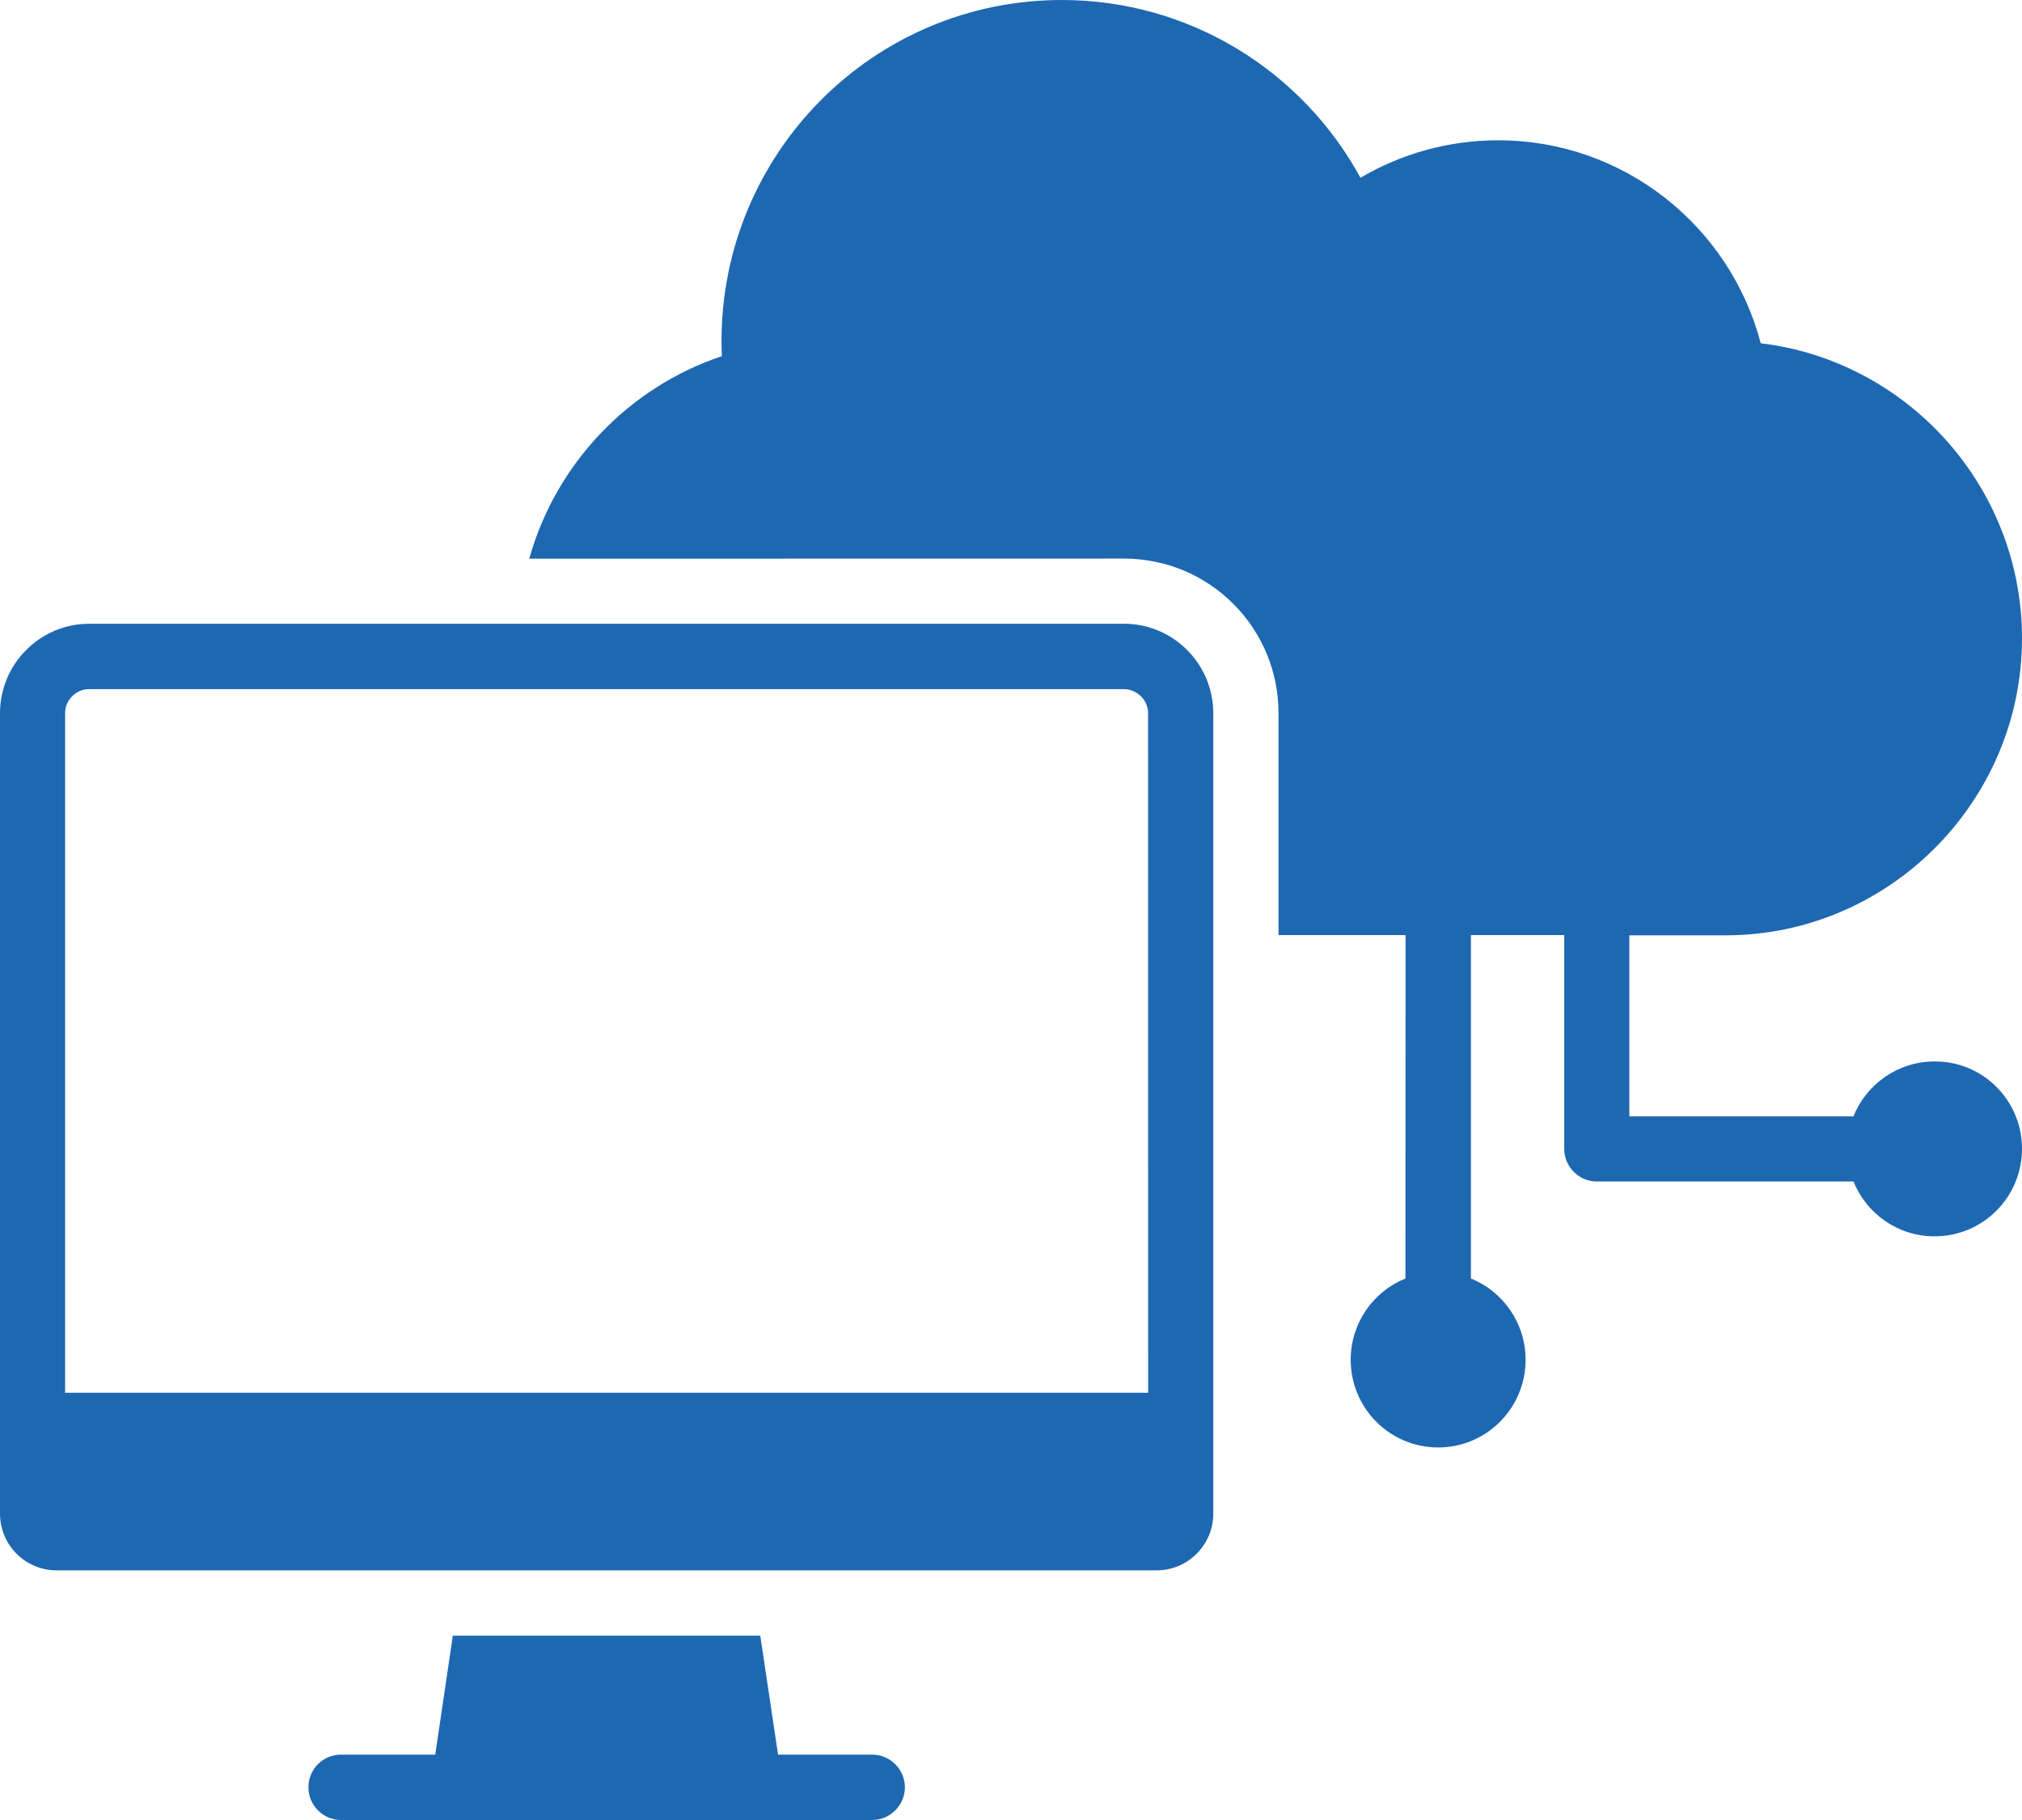 <svg width="40" height="36" viewBox="0 0 40 36" fill="none" xmlns="http://www.w3.org/2000/svg">
<path fill-rule="evenodd" clip-rule="evenodd" d="M40 22.721C40 23.681 39.228 24.455 38.27 24.455C37.542 24.455 36.925 24.006 36.666 23.37H31.587C31.232 23.37 30.944 23.078 30.944 22.721V18.496H29.098V25.289C29.732 25.544 30.18 26.169 30.18 26.897C30.18 27.852 29.409 28.631 28.45 28.631C27.492 28.631 26.72 27.852 26.72 26.897C26.72 26.167 27.169 25.544 27.803 25.289L27.805 18.496H25.292V14.108C25.292 13.293 24.973 12.519 24.398 11.945C23.824 11.369 23.049 11.049 22.236 11.049L10.47 11.051C10.996 9.168 12.438 7.66 14.28 7.045C14.276 6.943 14.273 6.847 14.273 6.749C14.273 3.022 17.283 0 21.005 0C23.554 0 25.773 1.423 26.913 3.516C27.713 3.046 28.643 2.775 29.636 2.775C32.13 2.775 34.226 4.481 34.832 6.79C37.733 7.138 40 9.625 40 12.627C40 15.855 37.361 18.501 34.136 18.501H32.232V22.082H36.665C36.923 21.445 37.542 20.996 38.268 20.996C39.223 20.987 40 21.765 40 22.721ZM17.254 34.707H15.392L15.04 32.354H8.958L8.61 34.707H6.743C6.388 34.707 6.101 34.998 6.101 35.351C6.101 35.707 6.388 36 6.743 36H17.254C17.609 36 17.901 35.709 17.901 35.351C17.9 34.998 17.609 34.707 17.254 34.707ZM23.484 12.857C23.803 13.176 24.002 13.623 24.002 14.108V29.94C24.002 30.555 23.502 31.062 22.883 31.062H1.119C0.5 31.062 0 30.56 0 29.94V14.108C0 13.623 0.197 13.176 0.518 12.857C0.837 12.537 1.277 12.338 1.766 12.338H22.242C22.725 12.339 23.166 12.537 23.484 12.857ZM22.712 14.108C22.712 13.979 22.66 13.862 22.57 13.773C22.485 13.688 22.364 13.631 22.236 13.631H1.761C1.632 13.631 1.515 13.683 1.427 13.773C1.34 13.858 1.288 13.979 1.288 14.108V27.549H22.713L22.712 14.108Z" fill="#1E68B2"/>
</svg>
